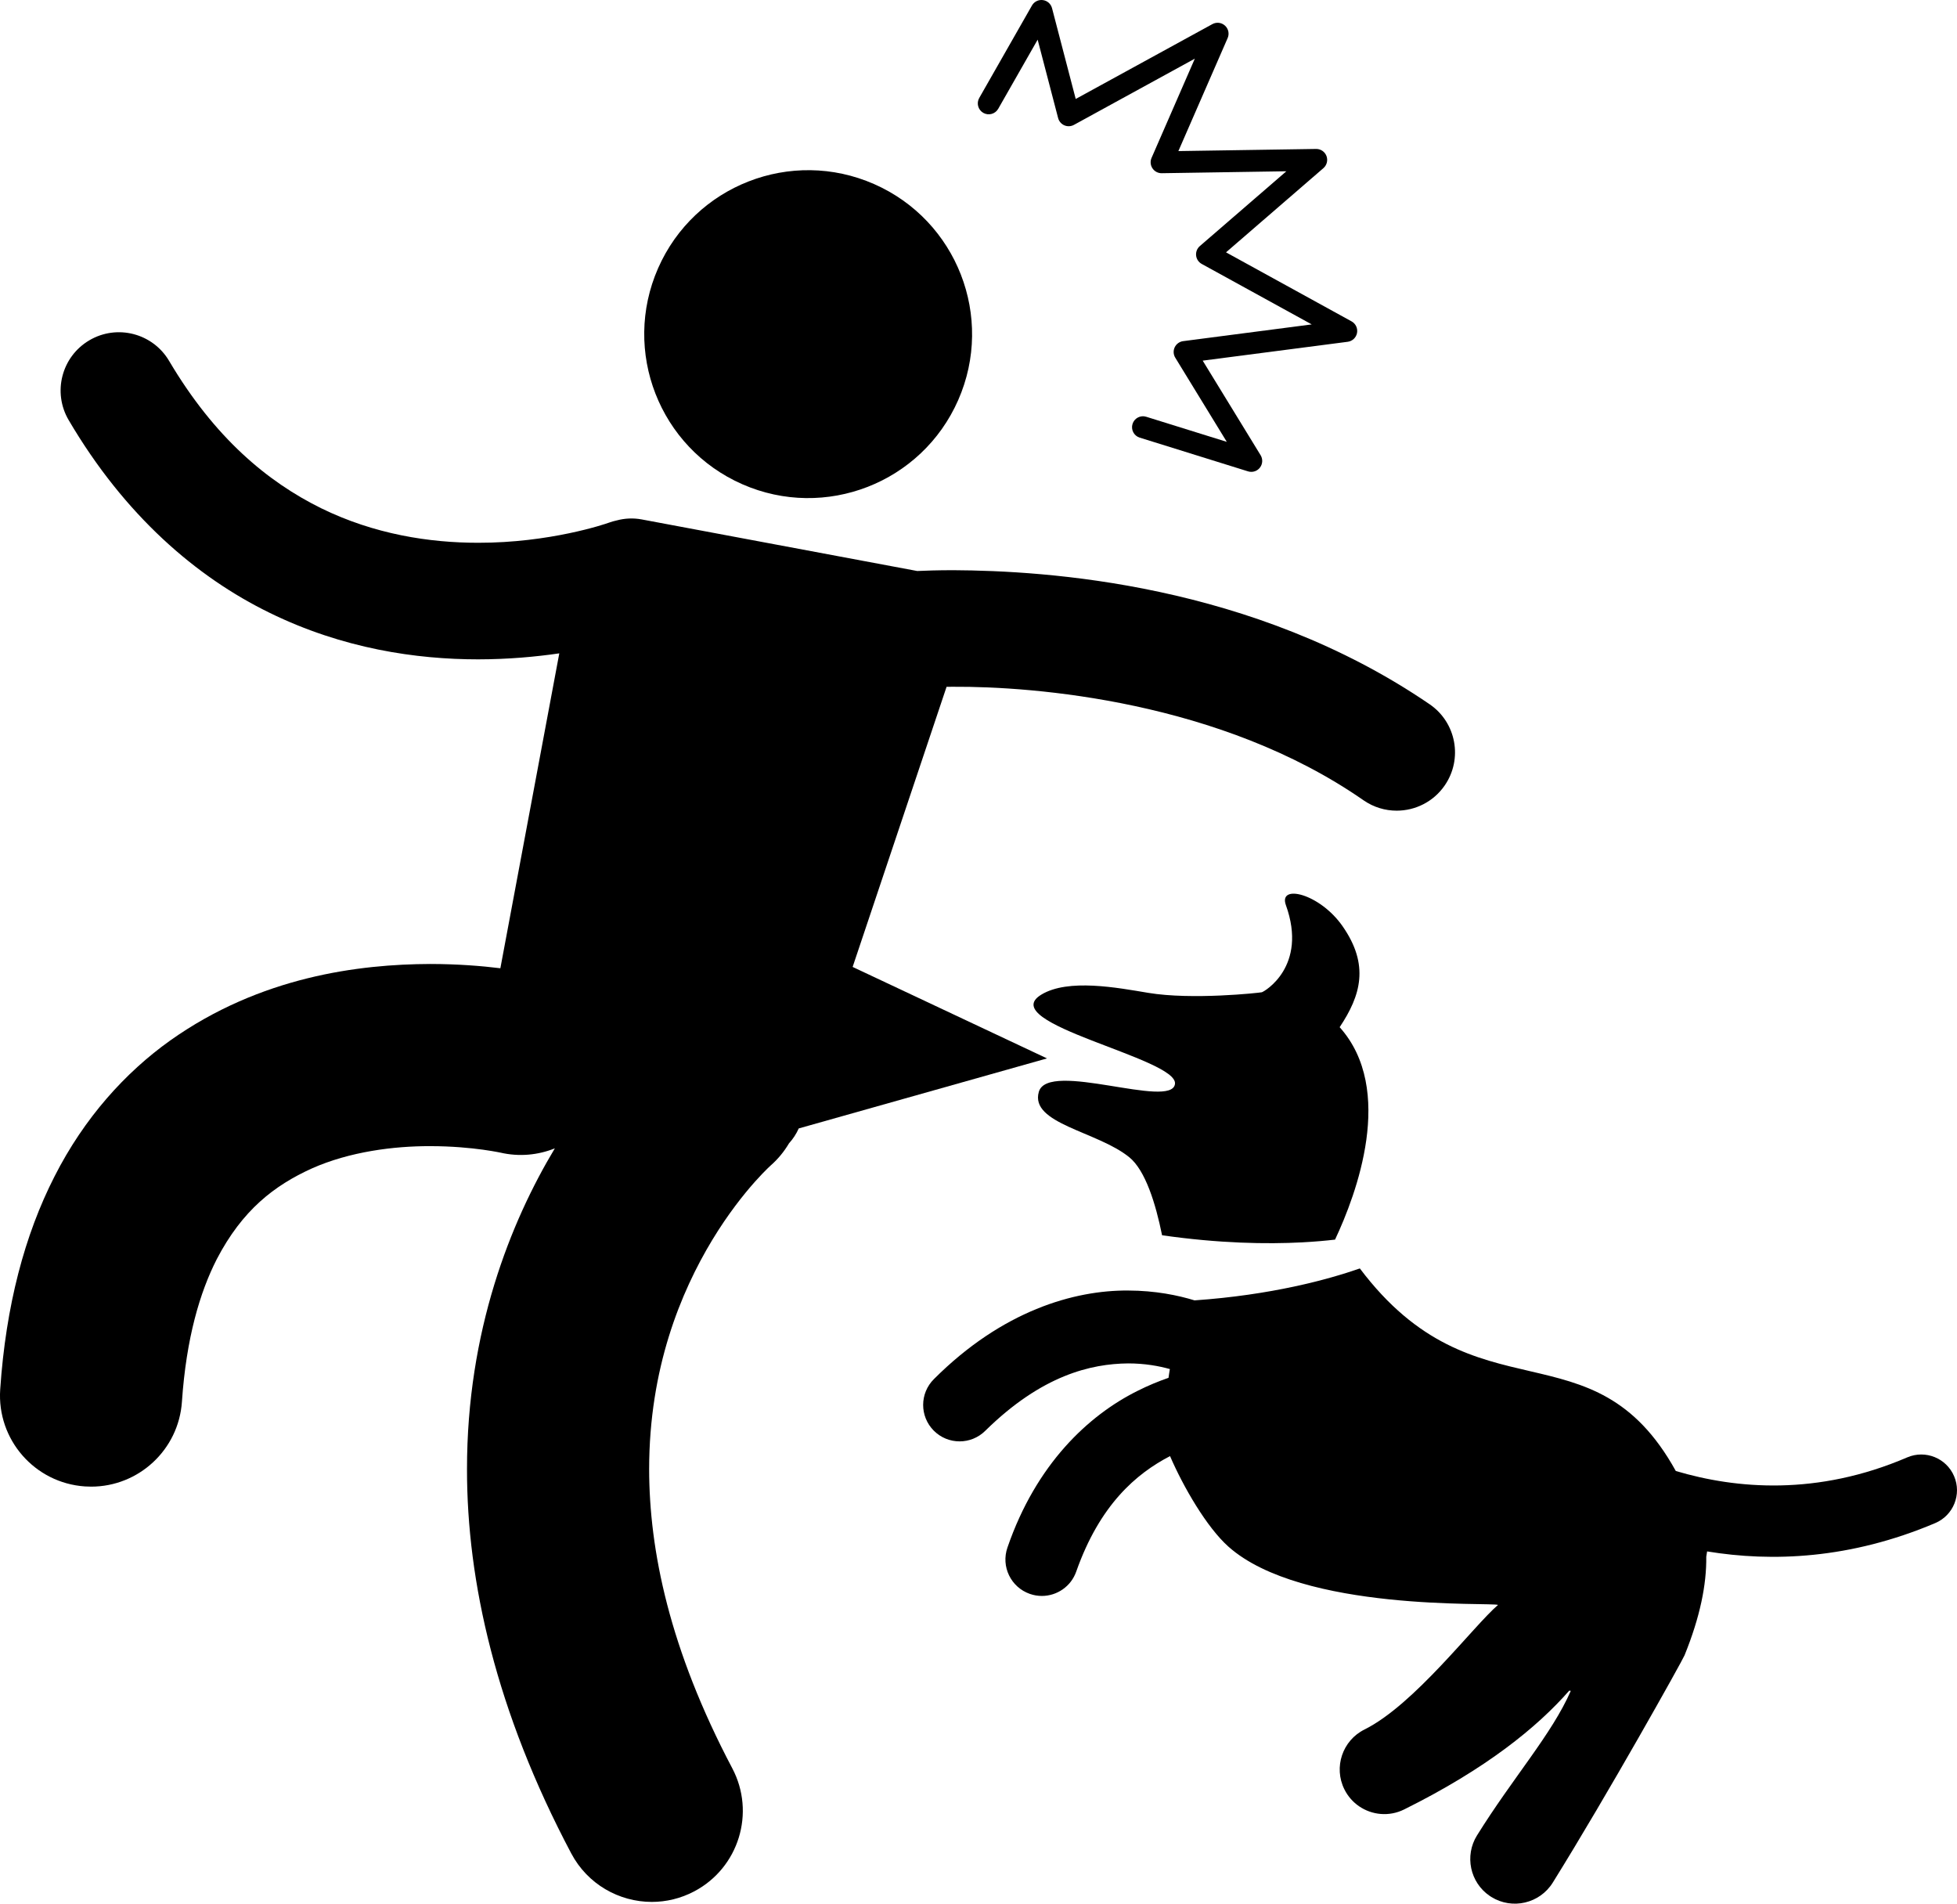 <?xml version="1.0" encoding="utf-8"?>
<!-- Generator: Adobe Illustrator 24.0.2, SVG Export Plug-In . SVG Version: 6.00 Build 0)  -->
<svg version="1.1" id="Layer_1" xmlns="http://www.w3.org/2000/svg" xmlns:xlink="http://www.w3.org/1999/xlink" x="0px" y="0px"
	 viewBox="0 0 268.607 261.257" enable-background="new 0 0 268.607 261.257" xml:space="preserve">
<g>
	<path d="M131.52,54.901c4.996-11.375-0.176-24.646-11.551-29.642c-11.375-4.995-24.646,0.177-29.643,11.551
		c-4.996,11.376,0.178,24.646,11.553,29.643S126.526,66.275,131.52,54.901z"/>
	<path d="M125.893,78.363l-37.824-7.08c-1.18-0.22-2.343-0.152-3.429,0.141c-0.351,0.079-0.703,0.172-1.05,0.301
		l-0.001-0.001l-0.006,0.002v0.001l0.001,0.002h-0.001v-0.002c-0.511,0.194-8.146,2.78-17.957,2.762
		c-6.66,0-14.242-1.153-21.57-4.751c-7.331-3.624-14.573-9.615-20.844-20.204
		c-2.245-3.807-7.149-5.073-10.955-2.829c-3.807,2.243-5.072,7.147-2.829,10.954
		c7.683,13.079,17.526,21.534,27.578,26.441c10.055,4.929,20.148,6.388,28.619,6.388
		c4.131-0.006,7.891-0.349,11.14-0.823l-8.088,43.216c-2.545-0.314-5.827-0.583-9.621-0.587
		c-9.729,0.035-23.294,1.701-35.705,10.508c-6.15,4.386-11.786,10.612-15.864,18.641
		c-4.102,8.029-6.681,17.74-7.459,29.232c-0.47,6.887,4.735,12.85,11.623,13.319
		c0.288,0.019,0.575,0.029,0.859,0.029c6.518,0,12.01-5.053,12.46-11.652c0.599-8.77,2.471-15.031,4.782-19.562
		c3.512-6.743,7.888-10.116,13.077-12.466c5.158-2.287,11.21-3.065,16.227-3.048c2.946-0.002,5.507,0.249,7.247,0.488
		c0.87,0.121,1.534,0.237,1.942,0.314c0.202,0.039,0.343,0.067,0.411,0.082v-0.002
		c2.6,0.607,5.197,0.346,7.5-0.581c-6.071,10.107-12.068,25.055-12.058,44.025
		c-0.017,15.408,3.983,33.249,14.305,52.732c2.242,4.241,6.577,6.661,11.061,6.661c1.97,0,3.968-0.467,5.832-1.452
		c6.104-3.229,8.434-10.791,5.207-16.895c-8.632-16.362-11.392-29.911-11.406-41.047
		c0.008-13.836,4.335-24.28,8.66-31.445c2.159-3.564,4.314-6.258,5.849-7.983
		c0.767-0.862,1.38-1.481,1.754-1.847c0.187-0.183,0.316-0.303,0.376-0.356c0.026-0.024,0.033-0.031,0.035-0.033
		v-0.001c1.024-0.896,1.86-1.927,2.518-3.039c0.546-0.6,1.001-1.288,1.34-2.051l34.077-9.611l-26.678-12.554
		l12.893-38.445c0.296-0.003,0.605-0.004,0.928-0.004c10.988-0.066,36.682,1.92,56.315,15.589
		c1.387,0.956,2.969,1.415,4.535,1.415c2.542,0,5.041-1.208,6.592-3.458c2.509-3.638,1.595-8.621-2.043-11.128
		C171.88,79.994,143.433,78.319,130.85,78.252C128.704,78.252,127.031,78.309,125.893,78.363z"/>
	<path d="M186.645,174.079c-4.4,1.531-12.158,3.65-22.691,4.381c-2.255-0.692-5.357-1.341-9.115-1.351
		c-7.399-0.049-17.252,2.751-26.653,12.154c-1.961,1.945-1.973,5.111-0.027,7.07
		c0.977,0.985,2.262,1.478,3.548,1.478c1.274,0,2.548-0.483,3.524-1.451c7.776-7.653,14.536-9.2,19.608-9.249
		c2.316-0.002,4.283,0.369,5.731,0.776c-0.074,0.398-0.128,0.8-0.185,1.201
		c-1.382,0.478-2.824,1.069-4.303,1.817c-6.669,3.334-13.85,9.983-17.804,21.472
		c-0.911,2.608,0.468,5.458,3.077,6.366c0.544,0.19,1.099,0.28,1.645,0.28c2.068,0,4.003-1.293,4.722-3.356
		c3.232-9.148,8.214-13.416,12.871-15.835c1.827,4.231,5.035,9.769,8.015,12.425c10.101,9,36.264,7.609,37,8
		c-3.369,2.888-11.471,13.688-18.328,17.098c-3.025,1.503-4.264,5.179-2.758,8.209
		c0.482,0.968,1.184,1.752,2.016,2.323c1.771,1.215,4.133,1.46,6.191,0.435
		c11.262-5.588,18.264-11.289,22.656-16.303c0.07,0.013,0.141,0.022,0.211,0.033
		c-2.602,5.955-7.871,11.806-12.875,19.843c-1.73,2.793-0.951,6.443,1.734,8.284
		c0.076,0.052,0.154,0.103,0.234,0.153c2.873,1.786,6.652,0.902,8.435-1.967
		c7.592-12.197,17.775-30.434,18.09-31.203c2.137-5.276,3.023-9.701,2.978-13.518
		c0.041-0.251,0.084-0.508,0.115-0.732c8.891,1.461,19.625,1.068,31.318-3.891c2.494-1.062,3.65-3.941,2.584-6.43
		c-1.059-2.487-3.936-3.648-6.426-2.586c-12.355,5.311-23.492,4.333-31.773,1.871
		C218.606,181.257,202.606,195.257,186.645,174.079z"/>
	<path d="M142.584,149.841c-1.256,4.375,8.023,5.416,12.405,8.969c2.225,1.798,3.637,6.394,4.51,10.714
		c7.846,1.127,14.385,1.228,19.193,0.976c1.764-0.092,3.266-0.229,4.549-0.378
		c2.932-6.229,8.307-20.577,0.633-29.153c2.897-4.346,4.125-8.52,0.393-13.868
		c-3.139-4.497-8.838-5.831-7.773-2.884c3.041,8.432-2.984,11.889-3.307,11.959c-0.391,0.085-9.58,1.082-15.58,0.082
		c-4.225-0.704-11-2-14.691,0.25c-6.473,3.945,18.809,8.722,18.355,12.25
		C160.819,152.285,143.841,145.466,142.584,149.841z"/>
	<path d="M168.5,5.225c0.257-0.59,0.112-1.272-0.363-1.706c-0.474-0.435-1.168-0.518-1.732-0.209l-18.758,10.271
		l-3.251-12.459c-0.155-0.592-0.65-1.029-1.256-1.109c-0.605-0.081-1.196,0.212-1.5,0.744l-7.235,12.688
		c-0.411,0.72-0.16,1.635,0.56,2.047c0.719,0.409,1.636,0.159,2.045-0.56l5.413-9.488l2.808,10.757
		c0.117,0.445,0.434,0.817,0.857,1c0.424,0.183,0.911,0.158,1.315-0.062l16.593-9.089l-5.94,13.621
		c-0.205,0.469-0.157,1.005,0.127,1.433c0.285,0.426,0.761,0.676,1.272,0.668l17.105-0.267L164.681,33.773
		c-0.371,0.321-0.561,0.803-0.509,1.29c0.05,0.489,0.337,0.921,0.769,1.158l15.1,8.3l-17.645,2.296
		c-0.504,0.065-0.941,0.383-1.16,0.839c-0.219,0.458-0.191,1,0.074,1.431l7.073,11.552l-11.06-3.444
		c-0.793-0.247-1.634,0.194-1.878,0.987c-0.247,0.79,0.194,1.631,0.985,1.878v-0.002l14.869,4.63
		c0.147,0.045,0.297,0.067,0.446,0.067c0.455,0,0.895-0.207,1.184-0.579c0.385-0.492,0.421-1.172,0.096-1.704
		l-7.949-12.98l19.902-2.587c0.642-0.084,1.16-0.572,1.28-1.21c0.121-0.636-0.183-1.28-0.75-1.591
		l-17.231-9.473l13.366-11.556c0.476-0.413,0.644-1.081,0.421-1.67c-0.225-0.588-0.797-0.975-1.425-0.965
		l-18.901,0.293L168.5,5.225z"/>
</g>
</svg>
